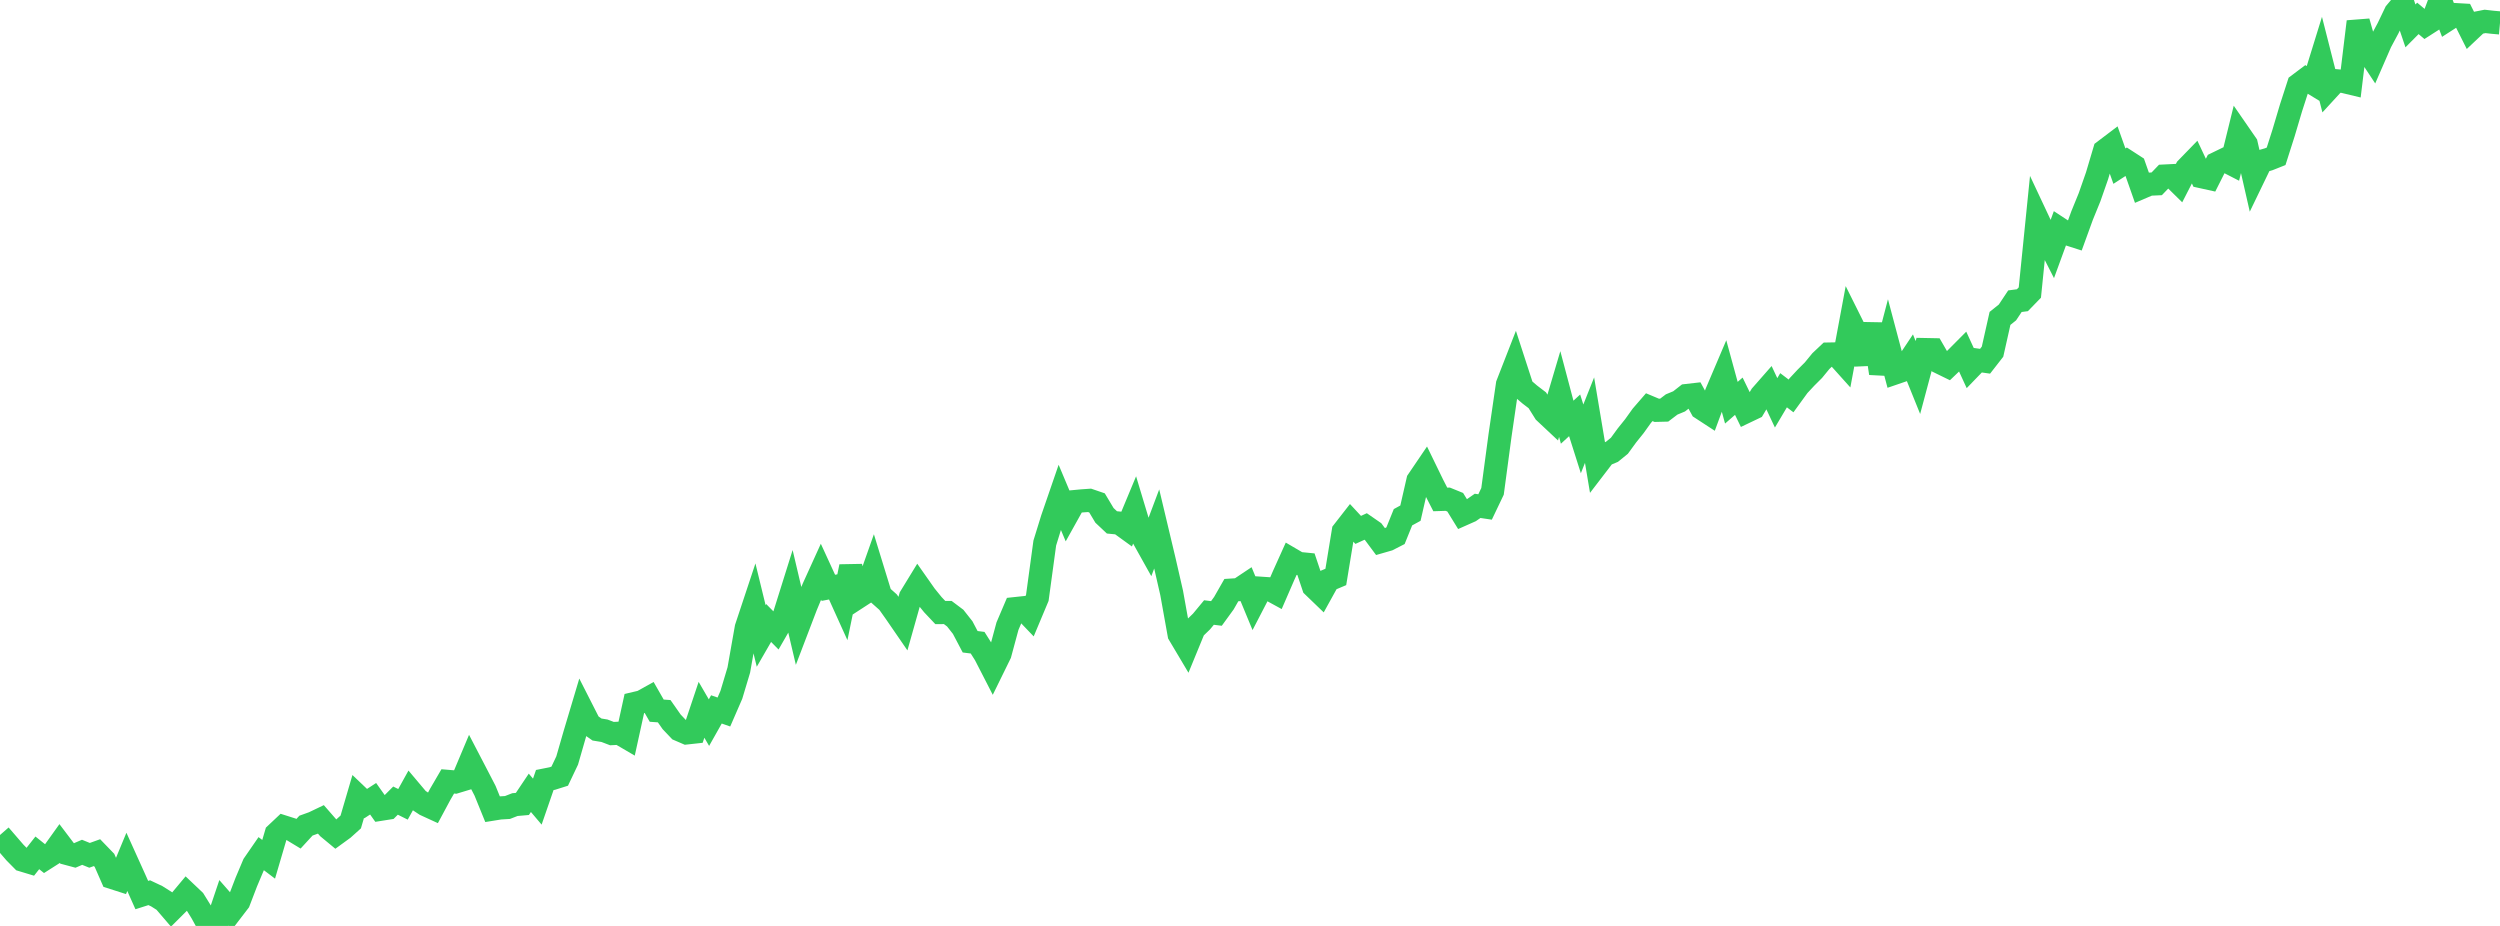 <?xml version="1.0" standalone="no"?>
<!DOCTYPE svg PUBLIC "-//W3C//DTD SVG 1.1//EN" "http://www.w3.org/Graphics/SVG/1.1/DTD/svg11.dtd">

<svg width="135" height="50" viewBox="0 0 135 50" preserveAspectRatio="none" 
  xmlns="http://www.w3.org/2000/svg"
  xmlns:xlink="http://www.w3.org/1999/xlink">


<polyline points="0.0, 45.92 0.403, 45.568 0.806, 46.035 1.209, 46.444 1.612, 46.566 2.015, 46.054 2.418, 46.377 2.821, 46.12 3.224, 45.557 3.627, 46.089 4.03, 46.197 4.433, 46.024 4.836, 46.188 5.239, 46.043 5.642, 46.46 6.045, 47.381 6.448, 47.51 6.851, 46.539 7.254, 47.43 7.657, 48.334 8.06, 48.206 8.463, 48.396 8.866, 48.65 9.269, 49.12 9.672, 48.718 10.075, 48.235 10.478, 48.617 10.881, 49.268 11.284, 50.0 11.687, 49.95 12.09, 48.752 12.493, 49.211 12.896, 48.685 13.299, 47.634 13.701, 46.681 14.104, 46.097 14.507, 46.402 14.91, 45.031 15.313, 44.651 15.716, 44.779 16.119, 45.023 16.522, 44.584 16.925, 44.439 17.328, 44.246 17.731, 44.708 18.134, 45.042 18.537, 44.749 18.94, 44.386 19.343, 43.011 19.746, 43.395 20.149, 43.133 20.552, 43.701 20.955, 43.637 21.358, 43.233 21.761, 43.434 22.164, 42.707 22.567, 43.185 22.97, 43.452 23.373, 43.637 23.776, 42.886 24.179, 42.195 24.582, 42.229 24.985, 42.107 25.388, 41.149 25.791, 41.923 26.194, 42.703 26.597, 43.694 27.0, 43.629 27.403, 43.605 27.806, 43.448 28.209, 43.413 28.612, 42.812 29.015, 43.288 29.418, 42.121 29.821, 42.041 30.224, 41.914 30.627, 41.067 31.03, 39.668 31.433, 38.319 31.836, 39.111 32.239, 39.394 32.642, 39.46 33.045, 39.614 33.448, 39.594 33.851, 39.83 34.254, 37.992 34.657, 37.897 35.06, 37.673 35.463, 38.376 35.866, 38.405 36.269, 38.98 36.672, 39.404 37.075, 39.578 37.478, 39.534 37.881, 38.329 38.284, 39.022 38.687, 38.308 39.09, 38.449 39.493, 37.522 39.896, 36.179 40.299, 33.898 40.701, 32.687 41.104, 34.341 41.507, 33.642 41.91, 34.05 42.313, 33.35 42.716, 32.065 43.119, 33.778 43.522, 32.723 43.925, 31.753 44.328, 30.866 44.731, 31.743 45.134, 31.666 45.537, 32.557 45.94, 30.597 46.343, 32.245 46.746, 31.983 47.149, 30.843 47.552, 32.156 47.955, 32.514 48.358, 33.083 48.761, 33.669 49.164, 32.239 49.567, 31.58 49.97, 32.154 50.373, 32.65 50.776, 33.077 51.179, 33.075 51.582, 33.378 51.985, 33.889 52.388, 34.655 52.791, 34.706 53.194, 35.344 53.597, 36.128 54.0, 35.306 54.403, 33.813 54.806, 32.867 55.209, 32.824 55.612, 33.245 56.015, 32.284 56.418, 29.324 56.821, 28.019 57.224, 26.849 57.627, 27.808 58.03, 27.085 58.433, 27.047 58.836, 27.019 59.239, 27.157 59.642, 27.83 60.045, 28.209 60.448, 28.248 60.851, 28.54 61.254, 27.573 61.657, 28.911 62.06, 29.633 62.463, 28.561 62.866, 30.254 63.269, 32.015 63.672, 34.255 64.075, 34.933 64.478, 33.952 64.881, 33.563 65.284, 33.076 65.687, 33.126 66.09, 32.571 66.493, 31.866 66.896, 31.84 67.299, 31.571 67.701, 32.543 68.104, 31.766 68.507, 31.793 68.91, 32.013 69.313, 31.084 69.716, 30.19 70.119, 30.426 70.522, 30.466 70.925, 31.666 71.328, 32.054 71.731, 31.325 72.134, 31.155 72.537, 28.698 72.94, 28.181 73.343, 28.615 73.746, 28.43 74.149, 28.709 74.552, 29.251 74.955, 29.135 75.358, 28.928 75.761, 27.931 76.164, 27.71 76.567, 25.951 76.97, 25.357 77.373, 26.185 77.776, 26.97 78.179, 26.957 78.582, 27.121 78.985, 27.775 79.388, 27.596 79.791, 27.316 80.194, 27.376 80.597, 26.533 81.0, 23.525 81.403, 20.755 81.806, 19.722 82.209, 20.963 82.612, 21.307 83.015, 21.615 83.418, 22.259 83.821, 22.637 84.224, 21.277 84.627, 22.799 85.03, 22.428 85.433, 23.699 85.836, 22.688 86.239, 25.093 86.642, 24.567 87.045, 24.398 87.448, 24.071 87.851, 23.518 88.254, 23.016 88.657, 22.453 89.06, 21.988 89.463, 22.157 89.866, 22.147 90.269, 21.841 90.672, 21.674 91.075, 21.359 91.478, 21.313 91.881, 22.048 92.284, 22.311 92.687, 21.22 93.09, 20.273 93.493, 21.747 93.896, 21.396 94.299, 22.224 94.701, 22.032 95.104, 21.354 95.507, 20.895 95.91, 21.753 96.313, 21.073 96.716, 21.38 97.119, 20.825 97.522, 20.393 97.925, 19.991 98.328, 19.499 98.731, 19.119 99.134, 19.111 99.537, 19.56 99.94, 17.398 100.343, 18.206 100.746, 19.629 101.149, 17.501 101.552, 20.156 101.955, 18.614 102.358, 20.132 102.761, 19.994 103.164, 19.389 103.567, 20.386 103.97, 18.877 104.373, 18.885 104.776, 19.583 105.179, 19.78 105.582, 19.394 105.985, 18.989 106.388, 19.867 106.791, 19.45 107.194, 19.507 107.597, 18.99 108.0, 17.194 108.403, 16.871 108.806, 16.265 109.209, 16.212 109.612, 15.797 110.015, 11.81 110.418, 12.668 110.821, 13.458 111.224, 12.356 111.627, 12.62 112.03, 12.749 112.433, 11.639 112.836, 10.651 113.239, 9.498 113.642, 8.142 114.045, 7.837 114.448, 8.972 114.851, 8.71 115.254, 8.971 115.657, 10.117 116.06, 9.945 116.463, 9.927 116.866, 9.507 117.269, 9.487 117.672, 9.883 118.075, 9.098 118.478, 8.683 118.881, 9.541 119.284, 9.63 119.687, 8.831 120.09, 8.635 120.493, 8.842 120.896, 7.205 121.299, 7.788 121.701, 9.552 122.104, 8.718 122.507, 8.601 122.91, 8.441 123.313, 7.177 123.716, 5.822 124.119, 4.575 124.522, 4.272 124.925, 4.517 125.328, 3.214 125.731, 4.797 126.134, 4.358 126.537, 4.396 126.94, 4.493 127.343, 1.17 127.746, 2.589 128.149, 3.2 128.552, 2.275 128.955, 1.524 129.358, 0.683 129.761, 0.202 130.164, 1.398 130.567, 0.993 130.97, 1.332 131.373, 1.074 131.776, 0.0 132.179, 1.048 132.582, 0.788 132.985, 0.811 133.388, 1.615 133.791, 1.235 134.194, 1.156 134.597, 1.202 135.0, 1.238" fill="none" stroke="#32ca5b" stroke-width="1.25"/>

</svg>